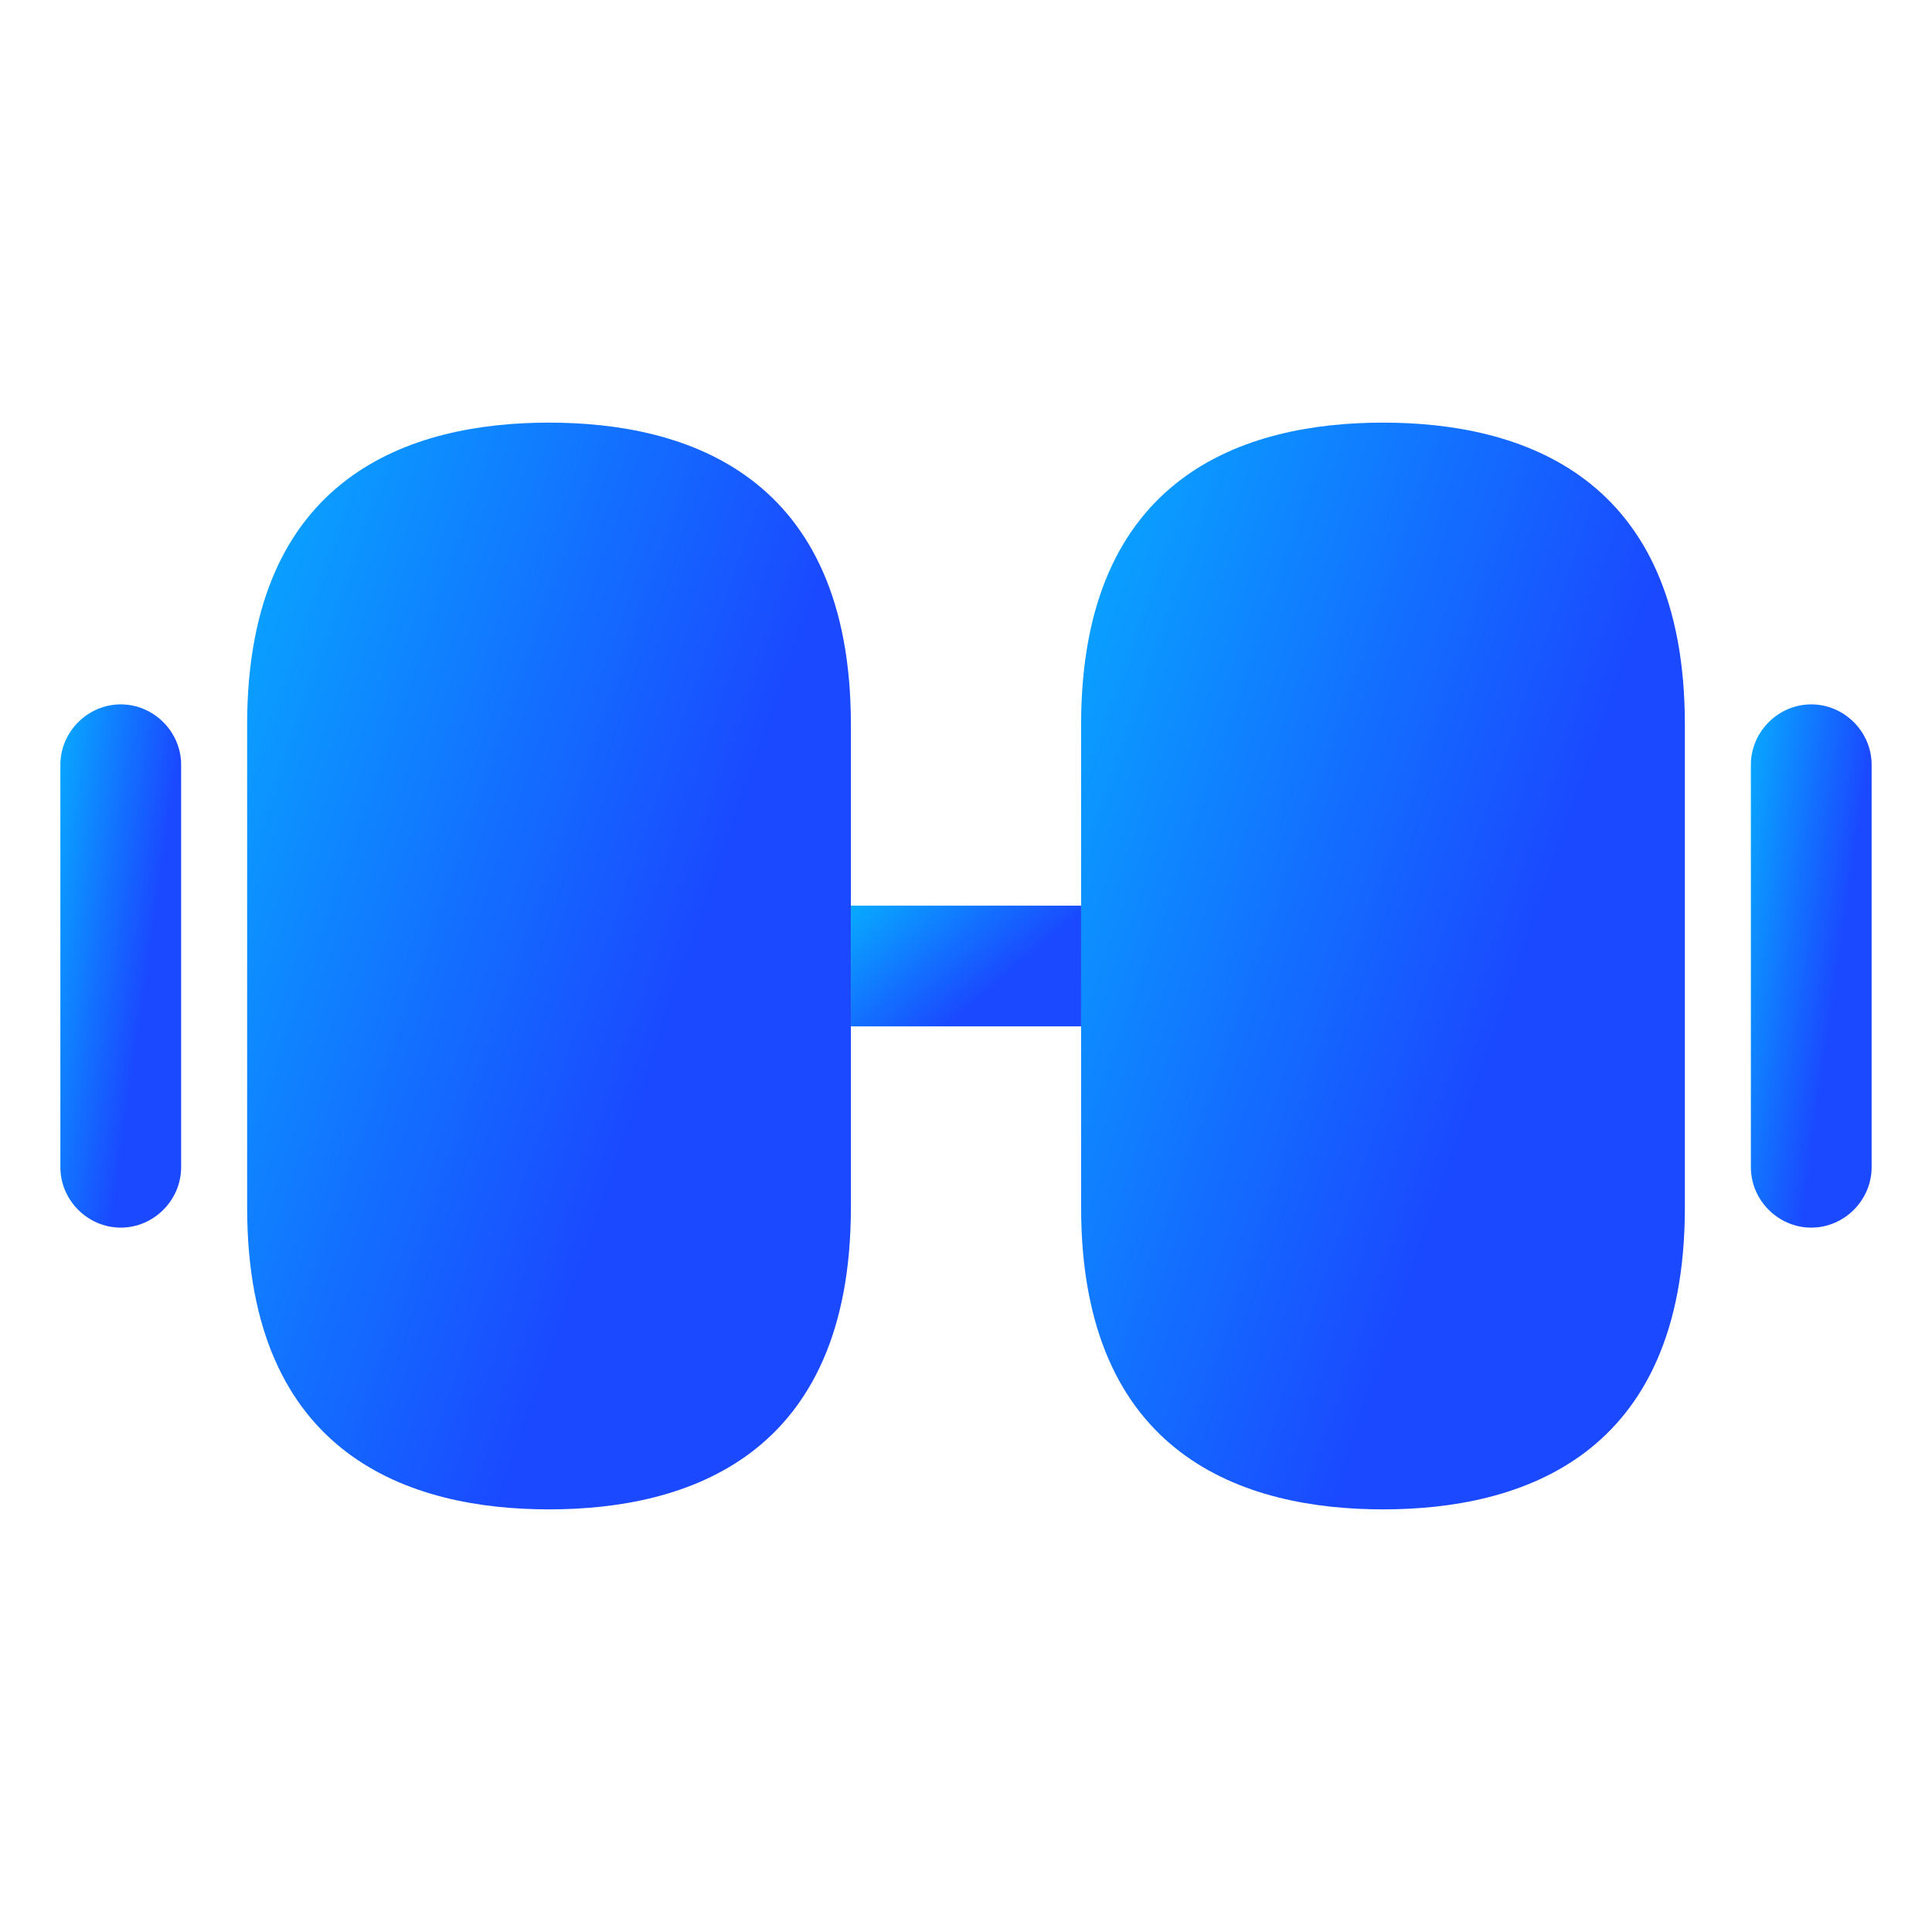 <svg xmlns="http://www.w3.org/2000/svg" width="24" height="24" viewBox="0 0 24 24" fill="none"><g id="vuesax/bold/weight"><g id="weight"><path id="Vector" d="M17.18 5.25C15.47 5.25 13.43 5.9 13.43 9V15C13.43 18.1 15.47 18.75 17.18 18.75C18.89 18.75 20.93 18.1 20.93 15V9C20.93 5.9 18.89 5.25 17.18 5.25Z" fill="url(#paint0_linear_9522_726)"></path><path id="Vector_2" d="M6.82 5.25C5.11 5.25 3.07 5.9 3.07 9V15C3.07 18.1 5.11 18.75 6.82 18.75C8.53 18.75 10.57 18.1 10.57 15V9C10.57 5.9 8.53 5.25 6.82 5.25Z" fill="url(#paint1_linear_9522_726)"></path><path id="Vector_3" d="M13.43 11.25H10.57V12.75H13.43V11.25Z" fill="url(#paint2_linear_9522_726)"></path><path id="Vector_4" d="M22.5 15.25C22.09 15.25 21.75 14.91 21.75 14.5V9.5C21.75 9.09 22.09 8.75 22.5 8.75C22.91 8.75 23.25 9.09 23.25 9.5V14.5C23.25 14.91 22.91 15.25 22.5 15.25Z" fill="url(#paint3_linear_9522_726)"></path><path id="Vector_5" d="M1.5 15.25C1.09 15.25 0.75 14.91 0.75 14.5V9.5C0.75 9.09 1.09 8.75 1.5 8.75C1.91 8.75 2.25 9.09 2.25 9.5V14.5C2.25 14.91 1.91 15.25 1.5 15.25Z" fill="url(#paint4_linear_9522_726)"></path></g></g><defs><linearGradient id="paint0_linear_9522_726" x1="11.68" y1="0.993" x2="21.573" y2="4.426" gradientUnits="userSpaceOnUse"><stop stop-color="#00D3FF"></stop><stop offset="1" stop-color="#1A49FF"></stop></linearGradient><linearGradient id="paint1_linear_9522_726" x1="1.321" y1="0.993" x2="11.213" y2="4.426" gradientUnits="userSpaceOnUse"><stop stop-color="#00D3FF"></stop><stop offset="1" stop-color="#1A49FF"></stop></linearGradient><linearGradient id="paint2_linear_9522_726" x1="9.903" y1="10.777" x2="11.651" y2="12.858" gradientUnits="userSpaceOnUse"><stop stop-color="#00D3FF"></stop><stop offset="1" stop-color="#1A49FF"></stop></linearGradient><linearGradient id="paint3_linear_9522_726" x1="21.4" y1="6.7" x2="23.572" y2="7.013" gradientUnits="userSpaceOnUse"><stop stop-color="#00D3FF"></stop><stop offset="1" stop-color="#1A49FF"></stop></linearGradient><linearGradient id="paint4_linear_9522_726" x1="0.4" y1="6.7" x2="2.572" y2="7.013" gradientUnits="userSpaceOnUse"><stop stop-color="#00D3FF"></stop><stop offset="1" stop-color="#1A49FF"></stop></linearGradient></defs></svg>